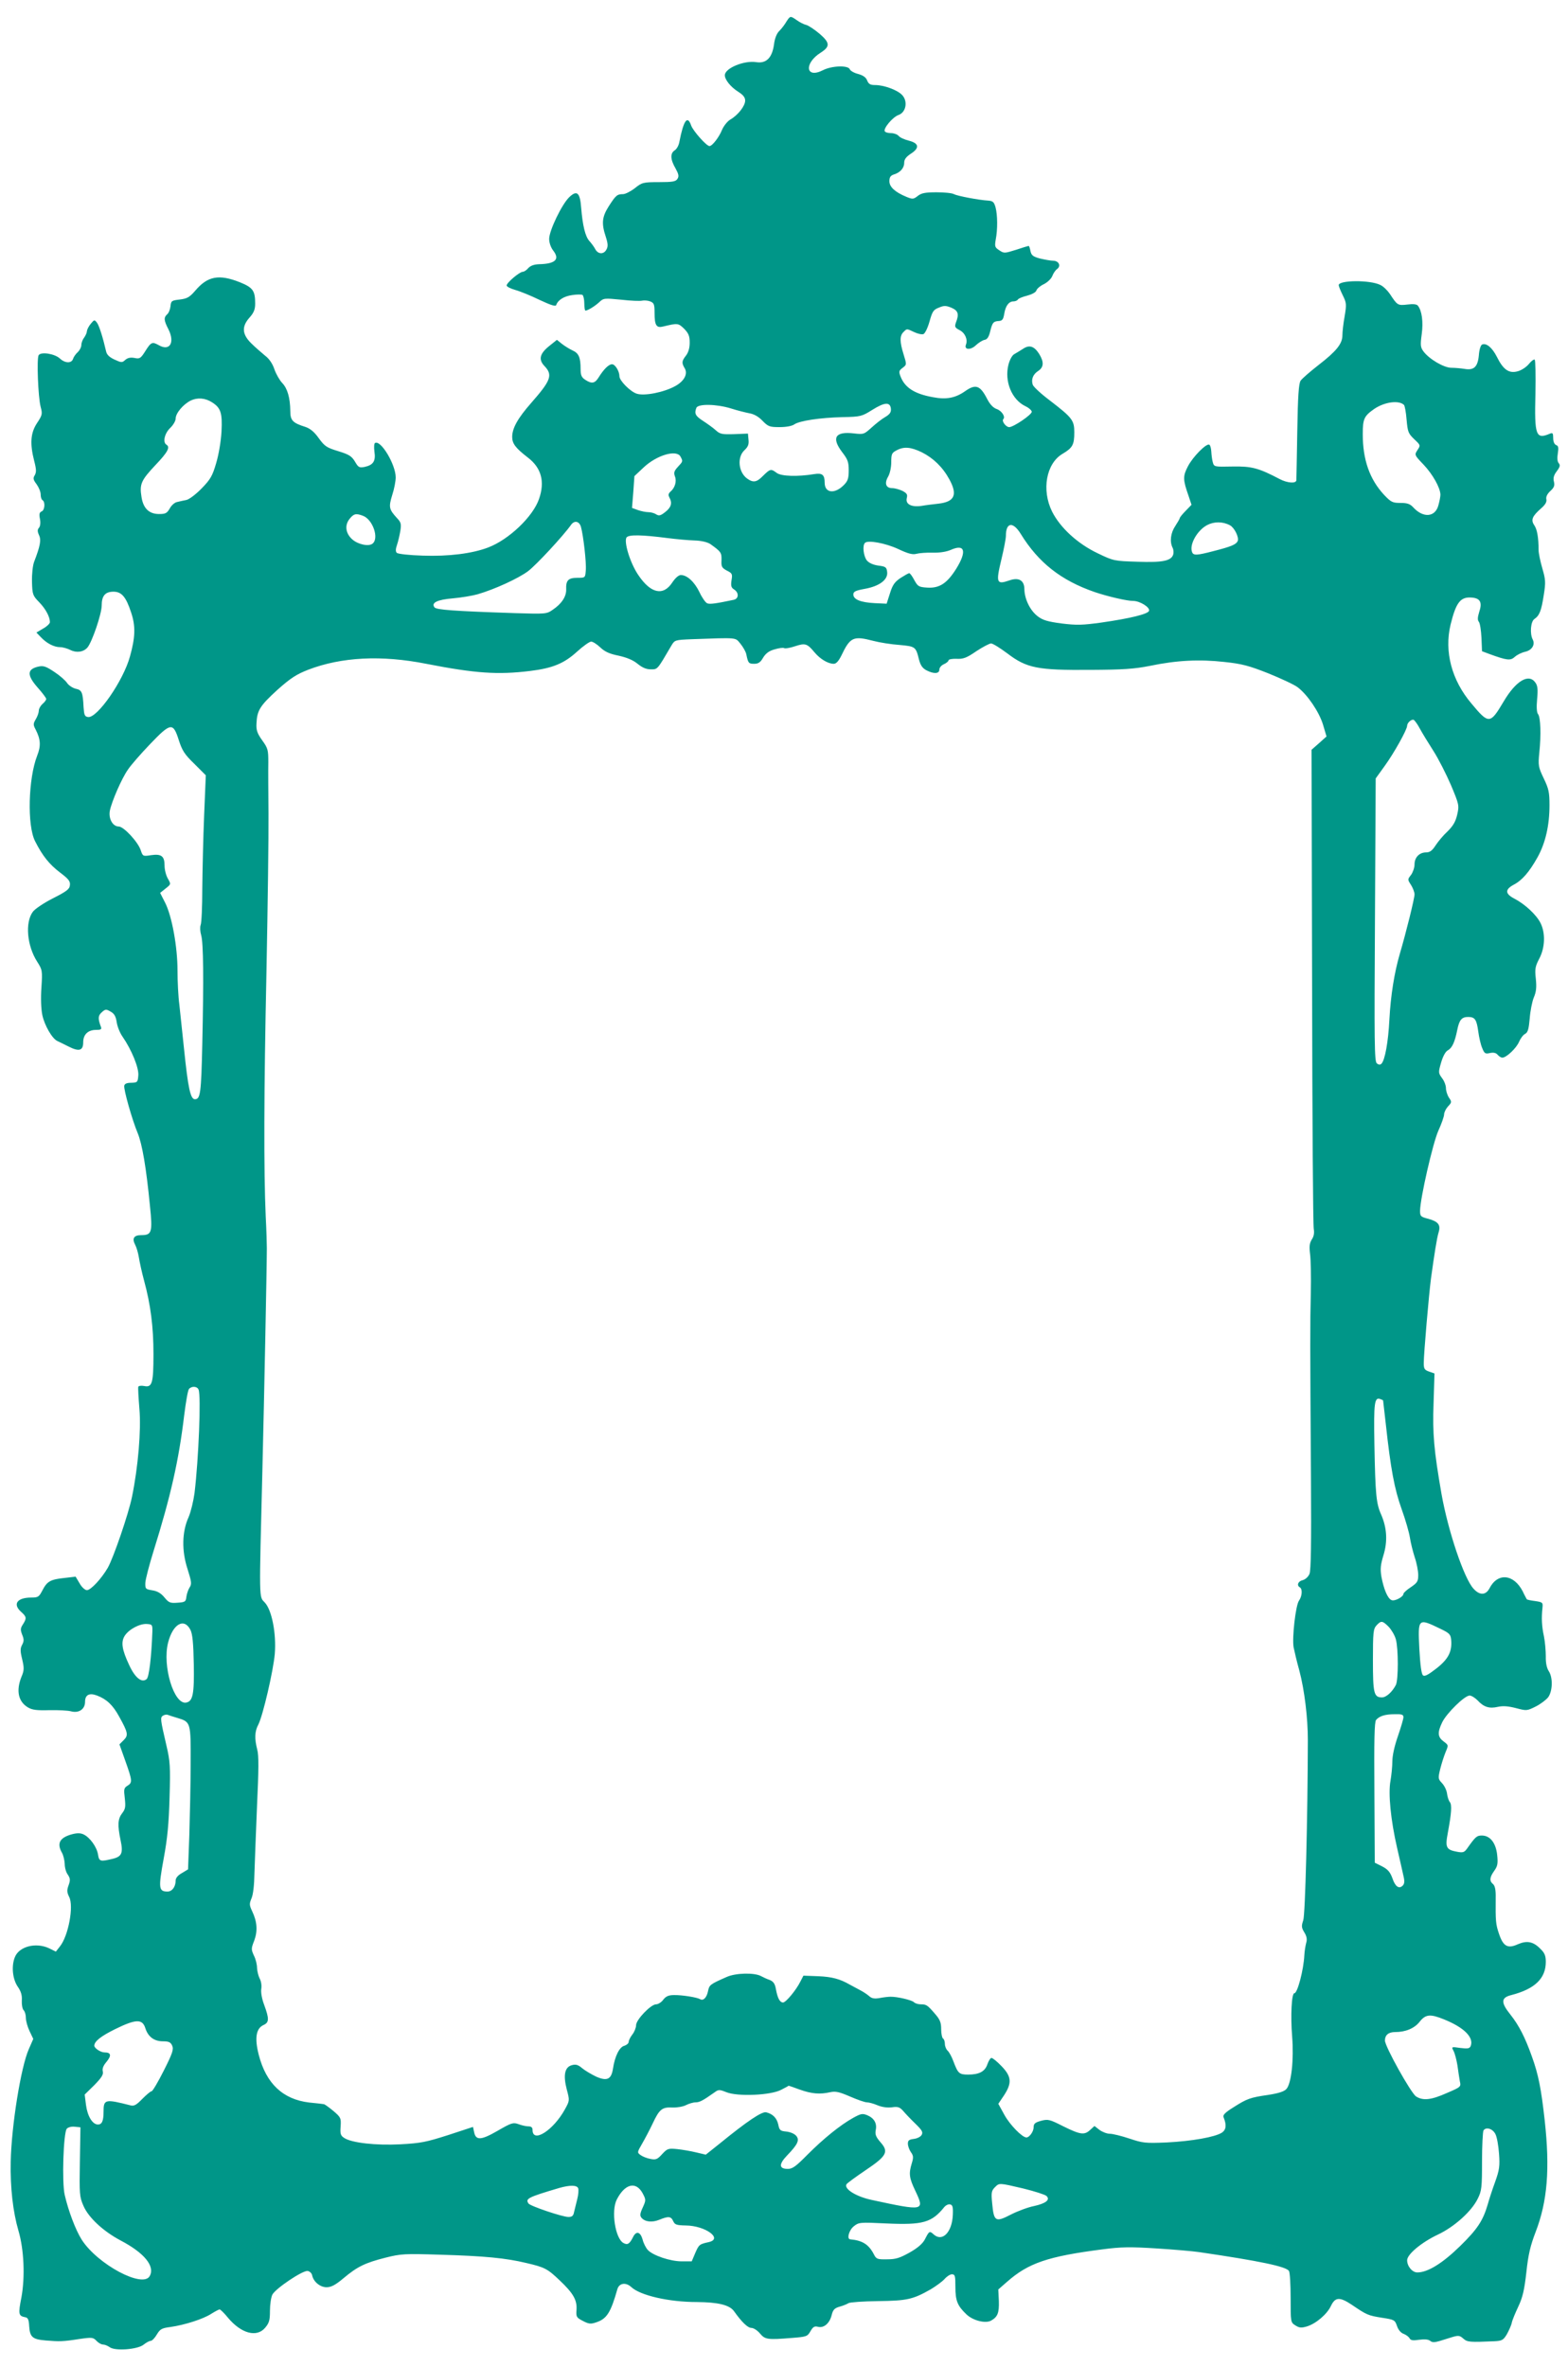 <?xml version="1.0" standalone="no"?>
<!DOCTYPE svg PUBLIC "-//W3C//DTD SVG 20010904//EN"
 "http://www.w3.org/TR/2001/REC-SVG-20010904/DTD/svg10.dtd">
<svg version="1.0" xmlns="http://www.w3.org/2000/svg"
 width="848pt" height="1280pt" viewBox="0 0 848 1280"
 preserveAspectRatio="xMidYMid meet">
<g transform="translate(0,1280) scale(0.1,-0.1)"
fill="#009688" stroke="none">
<path d="M4253 12683 c-9 -16 -26 -38 -38 -50 -14 -13 -25 -40 -29 -73 -10
-73 -42 -105 -97 -96 -65 10 -169 -33 -169 -71 0 -24 32 -64 72 -89 27 -17 38
-31 38 -48 0 -29 -39 -79 -81 -103 -15 -9 -35 -34 -44 -55 -16 -40 -53 -88
-68 -88 -16 0 -88 81 -99 111 -20 58 -41 29 -64 -89 -3 -18 -14 -38 -25 -45
-25 -16 -24 -49 4 -97 17 -31 20 -43 11 -57 -9 -15 -26 -18 -101 -18 -85 0
-91 -2 -130 -33 -22 -17 -51 -32 -64 -32 -32 0 -39 -7 -77 -66 -36 -57 -40
-92 -16 -164 12 -37 13 -53 4 -69 -14 -28 -46 -27 -61 2 -6 12 -21 32 -32 44
-22 25 -36 83 -44 180 -6 82 -23 96 -64 57 -40 -38 -109 -181 -109 -226 0 -21
9 -46 21 -62 38 -48 14 -73 -76 -75 -27 -1 -46 -8 -58 -21 -9 -11 -23 -20 -30
-20 -17 0 -87 -59 -87 -74 0 -6 21 -17 46 -24 26 -7 85 -31 132 -54 60 -28 87
-37 90 -28 9 27 42 48 86 54 25 4 50 4 56 1 5 -3 10 -24 10 -46 0 -21 3 -39 6
-39 12 0 50 23 74 45 24 23 28 23 120 14 52 -6 103 -8 113 -5 11 2 30 1 43 -4
21 -8 24 -16 24 -62 0 -68 10 -83 46 -74 79 19 82 19 114 -12 24 -25 30 -39
30 -75 0 -29 -7 -53 -20 -70 -23 -29 -24 -40 -8 -67 20 -31 -1 -71 -50 -98
-61 -34 -168 -55 -209 -41 -34 11 -93 70 -93 94 0 27 -23 65 -40 65 -18 0 -45
-27 -73 -72 -20 -32 -37 -35 -72 -12 -20 13 -25 25 -25 58 0 63 -10 86 -44
101 -17 8 -43 24 -58 36 l-26 21 -40 -32 c-53 -42 -61 -74 -28 -109 47 -49 36
-78 -71 -200 -73 -83 -103 -137 -103 -184 0 -36 18 -60 84 -111 74 -56 94
-131 61 -225 -33 -96 -164 -220 -275 -262 -86 -33 -215 -49 -354 -44 -71 2
-134 9 -140 15 -7 7 -7 20 1 43 6 17 14 52 18 75 6 38 4 47 -18 70 -43 47 -46
59 -26 124 11 33 19 76 19 96 0 70 -81 205 -112 186 -5 -3 -6 -24 -3 -47 8
-51 -7 -72 -52 -82 -30 -6 -35 -3 -53 28 -18 30 -32 39 -91 57 -62 19 -73 26
-105 70 -24 34 -46 52 -72 61 -70 22 -82 35 -82 87 -1 70 -15 121 -44 151 -14
15 -33 48 -42 74 -10 30 -28 57 -51 74 -19 16 -53 45 -74 66 -50 49 -53 91 -9
140 23 26 30 44 30 75 0 70 -12 87 -84 116 -112 44 -173 33 -240 -46 -31 -36
-44 -43 -84 -48 -44 -5 -47 -7 -50 -37 -2 -17 -10 -37 -18 -43 -19 -17 -18
-33 7 -81 36 -72 7 -120 -52 -86 -36 20 -42 18 -75 -35 -23 -36 -29 -40 -56
-34 -22 4 -37 1 -50 -10 -17 -16 -21 -16 -58 1 -28 13 -42 26 -46 44 -17 74
-37 138 -49 155 -14 18 -15 18 -34 -5 -11 -13 -20 -31 -21 -40 0 -8 -7 -24
-15 -35 -8 -10 -15 -28 -15 -40 0 -11 -9 -29 -20 -39 -11 -10 -22 -26 -25 -36
-8 -25 -43 -24 -71 2 -28 26 -102 38 -115 18 -11 -18 -3 -227 11 -280 10 -37
9 -44 -19 -86 -36 -54 -40 -112 -16 -206 12 -46 12 -61 3 -77 -10 -16 -9 -24
10 -49 12 -17 22 -41 22 -55 0 -14 4 -28 10 -31 16 -10 12 -55 -5 -61 -12 -5
-14 -15 -9 -40 4 -20 2 -40 -5 -48 -9 -10 -9 -20 0 -40 13 -27 6 -60 -27 -146
-7 -20 -12 -65 -11 -107 2 -68 4 -74 39 -110 35 -36 58 -79 58 -108 0 -7 -16
-23 -36 -34 l-37 -22 24 -25 c31 -33 71 -54 104 -54 14 0 39 -7 55 -15 33 -17
71 -12 93 13 25 30 77 182 77 227 0 53 19 75 64 75 44 0 68 -29 95 -112 25
-74 23 -134 -6 -238 -36 -132 -177 -335 -227 -328 -18 3 -21 11 -24 53 -4 81
-9 93 -42 100 -17 4 -38 18 -47 31 -9 14 -40 41 -69 60 -45 30 -59 35 -86 29
-63 -14 -63 -47 -3 -115 25 -28 45 -55 45 -60 0 -6 -9 -18 -20 -27 -11 -10
-20 -26 -20 -36 0 -10 -7 -31 -16 -46 -15 -25 -15 -31 -1 -57 27 -53 29 -88 8
-141 -48 -123 -55 -378 -11 -463 40 -79 77 -125 135 -169 46 -35 56 -47 53
-69 -2 -21 -18 -33 -93 -71 -49 -25 -98 -58 -108 -73 -42 -58 -31 -183 24
-269 28 -44 29 -48 23 -140 -4 -58 -2 -115 5 -149 12 -56 53 -127 81 -140 8
-4 36 -17 61 -30 57 -29 79 -22 79 23 0 42 26 67 69 67 26 0 32 3 27 16 -17
45 -16 61 4 79 20 18 24 18 48 4 20 -11 28 -25 33 -56 3 -23 17 -59 32 -80 49
-71 89 -169 85 -210 -3 -36 -5 -38 -38 -39 -24 0 -36 -5 -38 -16 -4 -20 43
-186 73 -257 24 -59 46 -186 66 -393 15 -144 10 -158 -48 -158 -39 0 -50 -18
-32 -52 7 -13 16 -43 20 -68 4 -25 16 -81 28 -125 36 -132 51 -252 51 -398 0
-158 -7 -182 -50 -173 -16 3 -30 1 -32 -4 -2 -6 1 -59 6 -120 10 -115 -7 -314
-40 -475 -19 -93 -100 -329 -131 -384 -35 -60 -92 -121 -113 -121 -10 0 -28
16 -39 36 l-22 37 -60 -7 c-76 -8 -94 -18 -119 -66 -19 -37 -24 -40 -61 -40
-77 0 -102 -36 -54 -78 29 -26 30 -34 9 -67 -14 -21 -14 -30 -4 -56 10 -24 10
-35 0 -54 -11 -20 -11 -34 0 -79 11 -47 11 -60 -4 -95 -30 -75 -17 -134 35
-165 23 -14 49 -17 117 -15 48 1 100 -2 115 -6 43 -12 77 11 77 51 0 38 23 50
65 34 52 -20 85 -51 119 -113 49 -88 51 -102 25 -128 l-23 -23 32 -90 c38
-107 39 -117 11 -134 -19 -12 -20 -19 -14 -68 5 -46 3 -58 -14 -80 -24 -31
-26 -64 -9 -146 15 -70 7 -89 -43 -101 -67 -16 -73 -15 -79 24 -7 41 -44 92
-78 108 -17 8 -35 8 -62 1 -67 -18 -84 -49 -55 -100 8 -14 14 -41 15 -60 0
-20 7 -46 17 -59 13 -20 14 -29 4 -57 -10 -27 -9 -38 3 -63 26 -49 -4 -211
-50 -268 l-22 -28 -36 18 c-72 34 -164 10 -186 -49 -19 -48 -12 -116 15 -157
19 -27 25 -48 23 -77 -1 -22 3 -45 10 -52 7 -7 12 -25 12 -42 0 -16 9 -48 20
-71 l20 -42 -24 -55 c-43 -96 -94 -415 -98 -608 -3 -141 12 -272 42 -375 30
-102 36 -249 16 -359 -18 -91 -16 -101 19 -108 16 -2 21 -12 23 -50 4 -58 18
-70 90 -76 74 -6 92 -6 181 8 69 10 75 9 93 -10 10 -11 26 -20 36 -20 9 0 25
-7 35 -14 28 -22 150 -13 183 13 15 12 32 21 39 21 7 0 22 15 33 34 18 30 27
35 74 41 77 11 177 43 220 71 21 13 41 24 46 24 4 0 25 -20 45 -45 72 -86 156
-108 201 -54 22 26 26 41 26 92 0 34 6 73 13 87 17 33 164 132 191 128 11 -2
22 -12 24 -23 7 -35 43 -65 78 -65 25 0 48 12 92 49 75 63 117 83 227 111 84
21 103 22 295 16 239 -7 355 -18 467 -45 99 -23 114 -31 180 -94 73 -69 94
-106 91 -157 -3 -40 -1 -44 34 -62 32 -17 43 -18 72 -8 58 19 79 53 115 180
10 33 46 38 75 11 48 -45 202 -81 354 -81 117 -1 178 -16 202 -50 42 -59 74
-90 94 -90 11 0 32 -13 46 -30 28 -33 40 -35 175 -24 77 6 82 8 98 36 14 24
22 29 41 24 32 -8 63 19 74 64 7 28 15 37 43 45 19 5 40 14 48 19 8 5 80 10
160 11 157 2 188 9 285 64 28 17 61 41 74 55 12 14 30 26 40 26 17 0 19 -8 19
-68 0 -75 11 -102 59 -148 35 -34 102 -51 133 -35 36 20 45 41 43 106 l-3 63
48 42 c115 101 220 137 516 175 99 13 148 14 290 5 95 -6 199 -15 232 -20 328
-48 471 -78 486 -102 5 -7 9 -73 9 -145 0 -131 0 -133 25 -149 22 -14 32 -15
63 -6 49 15 109 66 130 111 23 48 47 50 113 6 81 -55 88 -58 163 -70 66 -10
70 -12 81 -44 7 -21 21 -38 36 -43 13 -5 28 -16 32 -24 7 -12 19 -13 53 -8 29
4 49 2 59 -6 10 -9 23 -9 50 -1 19 6 51 16 71 22 31 9 39 8 57 -8 22 -20 35
-21 169 -15 41 2 48 6 67 37 11 20 24 48 27 63 3 15 20 55 36 89 23 49 32 88
43 185 10 95 22 144 50 217 64 166 78 341 49 604 -19 171 -34 248 -70 347 -36
101 -69 166 -115 224 -53 66 -52 92 4 106 128 33 187 90 187 180 0 32 -6 48
-29 70 -39 40 -73 46 -122 25 -55 -25 -79 -12 -102 56 -18 53 -19 69 -18 195
1 43 -4 65 -14 74 -21 17 -19 37 6 72 18 25 21 39 16 86 -7 65 -38 105 -83
105 -27 0 -34 -6 -78 -68 -16 -23 -23 -26 -55 -20 -60 11 -66 23 -51 102 20
108 23 152 11 167 -6 7 -13 28 -15 45 -2 18 -14 43 -27 57 -22 23 -22 27 -10
77 7 28 20 69 29 91 16 38 16 38 -11 58 -32 24 -34 48 -7 104 25 50 121 144
148 144 10 0 29 -12 43 -26 33 -36 63 -46 110 -35 28 6 55 4 98 -7 57 -15 59
-15 107 9 26 13 56 36 67 50 24 34 26 106 3 141 -11 17 -17 45 -16 80 0 29 -4
78 -10 108 -12 55 -14 99 -8 155 3 28 1 30 -39 36 -24 3 -44 7 -46 10 -1 2
-12 21 -22 43 -49 94 -136 102 -180 15 -20 -37 -53 -38 -86 -1 -51 55 -137
310 -173 512 -41 236 -49 326 -43 490 l5 162 -29 10 c-25 9 -29 15 -29 46 0
52 28 373 39 457 18 131 32 220 41 249 13 41 -1 59 -54 74 -43 11 -46 14 -46
44 1 68 69 366 99 433 17 37 31 77 31 88 0 11 10 31 21 43 21 22 21 25 5 48
-9 14 -16 37 -16 51 0 14 -9 39 -21 54 -20 28 -21 30 -5 85 10 34 24 60 37 66
23 13 37 45 50 109 11 55 24 71 59 71 37 0 46 -14 55 -80 4 -30 13 -70 21 -88
12 -30 17 -33 42 -27 20 4 33 1 42 -10 7 -8 18 -15 25 -15 22 0 77 52 91 87 8
18 22 37 33 42 14 8 19 26 24 83 3 40 13 91 22 113 13 30 16 55 11 102 -6 53
-3 67 19 109 31 59 34 138 6 193 -23 45 -85 102 -141 131 -50 26 -52 49 -4 75
46 24 84 68 129 148 43 77 65 173 65 282 0 69 -4 89 -31 145 -29 61 -31 69
-24 140 10 96 7 191 -7 208 -7 8 -9 38 -5 80 5 53 3 73 -9 90 -36 52 -106 10
-172 -102 -73 -123 -80 -124 -174 -11 -107 126 -148 281 -113 427 30 122 54
152 117 146 44 -4 55 -27 38 -77 -9 -30 -10 -44 -2 -54 6 -7 12 -46 14 -86 l3
-73 40 -15 c96 -35 114 -37 138 -15 12 11 37 23 55 27 37 8 56 39 41 67 -16
31 -11 96 9 110 28 19 38 45 51 130 11 69 10 83 -8 145 -11 38 -20 82 -20 98
0 68 -8 112 -23 134 -20 29 -12 49 37 92 23 20 31 35 28 49 -3 12 4 28 21 44
21 19 25 30 20 51 -5 19 -1 35 15 56 18 24 20 33 11 44 -8 9 -9 29 -5 53 5 31
3 41 -9 45 -10 4 -16 19 -16 38 0 26 -3 30 -17 24 -77 -33 -85 -12 -79 218 2
97 0 179 -4 182 -5 3 -19 -8 -32 -24 -13 -16 -40 -34 -60 -39 -47 -13 -78 8
-113 79 -25 49 -56 75 -79 66 -8 -3 -16 -28 -18 -58 -6 -64 -27 -83 -78 -74
-19 3 -51 6 -71 6 -40 0 -120 47 -151 89 -16 22 -17 34 -9 93 9 66 1 127 -21
154 -6 8 -26 10 -57 6 -52 -6 -54 -4 -94 57 -13 19 -36 42 -52 49 -56 28 -225
26 -225 -1 0 -6 10 -31 22 -55 20 -41 21 -48 10 -114 -7 -38 -12 -84 -12 -102
0 -46 -32 -86 -129 -161 -46 -36 -90 -74 -97 -85 -10 -14 -15 -84 -18 -272 -2
-140 -5 -260 -5 -266 -1 -19 -48 -16 -90 6 -114 60 -152 70 -256 68 -98 -2
-99 -2 -106 23 -4 14 -7 39 -8 57 -1 17 -5 35 -11 38 -15 9 -89 -65 -116 -118
-27 -52 -27 -71 4 -159 l16 -48 -32 -33 c-18 -18 -32 -36 -32 -40 0 -3 -11
-22 -24 -42 -25 -37 -31 -85 -14 -118 5 -10 6 -26 3 -36 -11 -34 -56 -44 -193
-39 -126 4 -129 4 -216 46 -109 52 -202 138 -246 225 -58 117 -32 261 57 313
54 32 63 49 63 116 0 65 -11 79 -132 172 -48 36 -90 75 -93 86 -9 29 2 56 30
74 30 20 32 48 5 92 -27 42 -53 51 -88 27 -15 -10 -36 -22 -46 -28 -12 -6 -25
-30 -32 -57 -23 -90 18 -190 92 -225 19 -9 34 -23 34 -30 0 -16 -99 -83 -122
-83 -18 0 -42 33 -32 43 13 13 -9 46 -36 55 -19 7 -36 25 -51 54 -38 74 -62
83 -120 42 -53 -37 -102 -46 -174 -32 -100 18 -152 52 -175 113 -10 26 -8 31
12 46 22 17 22 17 5 72 -21 67 -22 101 -1 121 19 19 16 20 58 0 19 -9 41 -14
50 -11 9 4 23 33 33 68 15 54 21 64 50 75 28 12 38 12 68 0 37 -16 43 -34 25
-80 -8 -23 -6 -28 19 -41 30 -15 46 -51 35 -79 -11 -28 25 -31 54 -3 15 14 36
27 47 29 14 2 23 16 30 45 12 49 17 55 47 57 18 1 24 8 29 38 7 44 25 68 50
68 10 0 21 5 24 10 3 6 26 15 50 21 26 7 47 18 50 28 3 10 21 25 40 34 20 10
40 29 46 44 5 14 17 32 26 38 23 17 9 45 -22 45 -13 0 -45 6 -71 12 -37 10
-46 17 -51 40 -3 16 -7 28 -10 28 -2 0 -33 -9 -68 -21 -61 -19 -65 -20 -90 -3
-25 16 -26 21 -20 58 11 55 10 134 -1 175 -8 28 -14 34 -39 36 -51 3 -167 25
-186 35 -10 6 -52 10 -94 10 -61 0 -82 -4 -102 -20 -23 -18 -28 -18 -60 -5
-63 26 -93 54 -93 85 0 21 6 30 23 36 35 10 57 35 57 63 0 19 10 32 35 49 49
31 46 57 -9 71 -24 6 -49 17 -56 26 -7 8 -25 15 -41 15 -15 0 -31 4 -34 10 -9
15 43 77 74 88 41 14 52 74 20 108 -25 27 -98 54 -146 54 -26 0 -35 5 -43 24
-6 17 -21 28 -49 36 -21 5 -42 17 -45 25 -8 23 -98 20 -146 -5 -93 -47 -103
37 -12 95 52 33 51 53 -4 101 -27 23 -60 45 -73 49 -14 3 -37 15 -52 26 -35
24 -35 24 -56 -8z m-3106 -2059 c47 -30 56 -57 51 -157 -3 -54 -15 -125 -29
-172 -20 -69 -31 -88 -79 -137 -30 -31 -67 -59 -82 -62 -16 -3 -38 -8 -50 -11
-13 -2 -31 -18 -40 -35 -15 -26 -23 -30 -58 -30 -54 0 -86 31 -95 94 -11 68
-1 89 75 170 67 70 82 98 60 111 -21 13 -10 61 20 90 17 16 30 39 30 51 0 29
40 77 82 98 36 17 78 14 115 -10z m6446 -14 c4 -4 11 -39 14 -79 6 -67 9 -75
41 -106 35 -33 35 -33 18 -59 -17 -26 -17 -27 33 -79 50 -53 90 -125 91 -162
0 -11 -5 -37 -11 -58 -17 -64 -81 -70 -135 -12 -18 20 -33 25 -70 25 -43 0
-51 4 -89 44 -78 84 -115 190 -115 328 0 83 7 98 63 137 55 37 132 48 160 21z
m-2775 -20 c2 -19 -5 -30 -30 -45 -18 -10 -51 -36 -74 -57 -41 -37 -43 -38
-96 -32 -101 12 -123 -23 -63 -102 30 -39 35 -53 35 -98 0 -44 -5 -58 -27 -80
-49 -49 -103 -43 -103 13 0 43 -13 54 -56 47 -91 -15 -178 -12 -203 6 -32 24
-35 23 -75 -16 -34 -35 -53 -38 -87 -13 -46 35 -53 115 -13 152 19 18 25 31
22 57 l-3 33 -74 -3 c-66 -2 -77 0 -100 21 -14 13 -45 35 -68 50 -42 27 -49
40 -37 71 9 23 109 21 187 -3 34 -11 79 -22 99 -26 25 -4 50 -18 71 -40 31
-32 39 -35 93 -35 36 0 68 6 80 15 28 19 137 36 261 39 98 2 104 4 160 39 67
42 97 44 101 7z m167 -236 c62 -31 113 -80 149 -146 46 -84 29 -122 -59 -132
-27 -3 -69 -8 -91 -12 -55 -8 -88 9 -80 42 5 19 1 26 -23 39 -17 8 -42 15 -56
15 -34 0 -43 26 -22 62 10 17 17 51 17 78 0 44 3 51 28 64 40 22 77 19 137
-10z m-1305 -23 c14 -26 14 -26 -14 -56 -20 -22 -23 -31 -16 -51 11 -27 0 -63
-24 -83 -11 -10 -13 -18 -6 -31 17 -31 10 -54 -22 -79 -25 -20 -34 -22 -49
-13 -10 7 -29 12 -42 12 -13 0 -39 5 -56 11 l-33 12 7 86 6 86 50 47 c70 66
177 98 199 59z m-1716 -321 c52 -20 87 -121 51 -150 -20 -17 -79 -5 -110 23
-36 32 -42 76 -15 110 23 29 35 32 74 17z m1178 -60 c13 -47 30 -195 26 -235
-3 -40 -3 -40 -46 -40 -49 0 -62 -14 -60 -63 1 -38 -24 -77 -73 -110 -33 -23
-38 -23 -204 -18 -332 11 -424 18 -435 31 -20 25 15 42 100 49 45 4 105 14
133 22 93 27 221 86 273 125 45 34 191 192 232 250 18 26 45 21 54 -11z m3510
9 c24 -13 49 -64 42 -84 -8 -20 -35 -31 -133 -56 -88 -23 -107 -24 -114 -5
-16 40 27 117 81 146 38 20 85 20 124 -1z m-1132 -46 c96 -156 218 -252 400
-315 71 -24 174 -48 208 -48 37 0 93 -35 86 -54 -7 -17 -98 -40 -258 -63 -102
-14 -132 -15 -214 -5 -76 10 -103 18 -130 39 -41 31 -71 93 -72 146 0 48 -30
66 -81 48 -70 -24 -74 -14 -43 115 13 54 24 111 24 126 0 73 38 79 80 11z
m-1910 -23 c47 -6 112 -12 146 -13 37 -1 69 -9 85 -19 59 -42 62 -47 61 -88
-2 -35 2 -41 29 -56 29 -14 31 -19 25 -53 -4 -29 -2 -39 14 -49 27 -17 26 -50
-2 -56 -95 -20 -129 -25 -143 -19 -9 3 -28 30 -42 60 -27 56 -67 93 -101 93
-12 0 -30 -16 -46 -40 -49 -75 -117 -60 -184 40 -45 66 -80 183 -63 204 13 15
81 14 221 -4z m1247 -59 c55 -26 79 -32 100 -26 15 4 55 7 88 6 38 -1 74 5 97
15 76 34 88 -7 30 -101 -50 -80 -91 -107 -157 -103 -46 3 -51 6 -70 40 -11 21
-23 38 -28 38 -4 0 -25 -12 -47 -26 -31 -21 -43 -37 -57 -83 l-18 -56 -65 3
c-76 4 -115 20 -115 47 0 15 11 21 60 30 80 14 127 49 123 90 -3 27 -7 31 -47
36 -29 4 -51 14 -63 28 -18 23 -25 81 -10 95 15 16 110 -1 179 -33z m-853
-512 c14 -17 29 -43 32 -57 10 -49 13 -52 43 -52 22 0 34 8 48 33 14 23 32 37
62 45 23 7 46 10 51 7 6 -4 33 1 60 10 55 18 65 15 105 -33 30 -36 73 -62 104
-62 13 0 26 14 41 44 48 101 65 108 173 80 34 -9 97 -19 141 -22 86 -8 89 -9
106 -79 8 -31 19 -47 40 -58 40 -21 70 -19 70 3 0 11 11 24 25 30 14 6 25 16
25 21 0 5 20 9 43 8 36 -2 55 5 107 41 35 23 71 42 80 42 9 0 48 -24 88 -54
105 -80 164 -91 447 -89 181 1 239 5 325 22 144 30 267 36 401 21 95 -10 133
-20 239 -62 69 -28 140 -61 158 -75 53 -40 116 -133 137 -202 l19 -64 -40 -36
-41 -36 3 -1280 c1 -703 5 -1294 9 -1312 4 -22 0 -41 -11 -57 -12 -20 -14 -37
-9 -78 4 -29 6 -125 4 -213 -4 -169 -4 -253 1 -1015 2 -335 0 -483 -8 -502 -7
-16 -22 -30 -37 -34 -25 -6 -34 -28 -15 -39 15 -9 12 -48 -5 -72 -18 -25 -38
-201 -29 -252 4 -20 17 -76 31 -126 28 -106 46 -256 46 -375 -1 -427 -14 -947
-25 -976 -10 -30 -10 -39 6 -65 13 -21 16 -38 10 -57 -4 -15 -9 -45 -10 -67
-4 -79 -37 -205 -54 -205 -15 0 -21 -122 -12 -233 10 -127 -4 -255 -31 -285
-13 -14 -42 -23 -99 -32 -97 -14 -114 -20 -189 -68 -42 -26 -57 -41 -52 -52
17 -42 15 -68 -9 -84 -37 -24 -162 -46 -298 -53 -117 -5 -130 -3 -202 21 -42
14 -90 26 -106 26 -16 0 -41 10 -56 21 l-27 21 -23 -21 c-31 -29 -52 -27 -145
19 -75 38 -83 40 -121 30 -32 -9 -40 -15 -40 -35 0 -23 -23 -55 -39 -55 -23 0
-90 69 -119 122 l-33 60 31 46 c43 66 41 101 -13 157 -24 25 -48 45 -55 45 -6
0 -15 -15 -22 -34 -13 -39 -44 -56 -104 -56 -49 0 -55 6 -80 72 -9 25 -24 52
-32 58 -7 7 -14 23 -14 36 0 12 -4 26 -10 29 -5 3 -10 26 -10 50 0 36 -6 52
-32 82 -42 49 -48 53 -78 53 -15 0 -31 5 -38 12 -11 11 -90 30 -127 29 -11 0
-37 -3 -58 -7 -28 -5 -43 -2 -56 10 -10 9 -34 25 -52 34 -19 10 -43 23 -54 29
-52 30 -96 42 -170 45 l-80 3 -16 -31 c-23 -47 -79 -114 -94 -114 -18 0 -30
24 -39 73 -5 29 -14 41 -34 49 -15 5 -36 15 -47 21 -36 19 -136 17 -185 -5
-91 -40 -94 -43 -101 -77 -7 -35 -26 -54 -43 -43 -17 10 -99 23 -141 22 -30 0
-44 -7 -58 -25 -10 -14 -28 -25 -39 -25 -28 0 -108 -83 -108 -113 0 -13 -9
-36 -20 -50 -11 -14 -20 -32 -20 -40 0 -8 -11 -17 -23 -21 -27 -6 -52 -57 -62
-124 -9 -58 -32 -69 -91 -43 -25 12 -59 32 -75 45 -22 19 -35 23 -56 17 -39
-10 -48 -54 -28 -131 16 -60 16 -61 -10 -108 -62 -113 -175 -186 -175 -111 0
13 -7 19 -22 19 -12 0 -36 5 -54 12 -29 10 -37 8 -113 -36 -90 -52 -118 -53
-127 -7 l-6 28 -134 -44 c-119 -38 -148 -44 -258 -50 -135 -7 -264 8 -304 34
-20 13 -23 21 -20 62 3 46 1 50 -40 85 -24 20 -47 36 -50 36 -4 1 -40 5 -80 9
-142 17 -233 102 -273 259 -23 90 -14 142 26 160 31 14 31 34 4 108 -13 34
-19 69 -16 88 3 18 -1 42 -9 56 -7 14 -13 39 -14 57 0 18 -7 48 -17 67 -15 33
-15 38 2 81 19 52 16 102 -12 160 -15 32 -15 39 -3 68 9 20 15 72 16 137 2 58
8 222 14 365 9 193 10 271 1 303 -15 59 -14 98 6 135 25 49 81 291 89 382 9
110 -16 238 -54 278 -32 34 -31 -3 -13 717 10 408 24 1100 24 1200 0 19 -2 96
-6 170 -11 250 -10 671 4 1325 7 358 12 742 11 855 -1 113 -2 238 -1 277 0 67
-2 76 -33 119 -27 38 -33 55 -31 91 3 71 19 96 113 182 72 64 103 84 167 109
180 69 396 80 638 32 266 -52 387 -60 560 -39 124 15 186 41 256 105 33 30 67
54 76 54 9 0 31 -14 49 -31 24 -23 49 -35 99 -45 45 -10 79 -24 103 -44 26
-21 47 -30 72 -30 37 0 34 -3 110 127 19 32 19 32 112 36 253 9 233 10 262
-24z m3675 -460 c13 -24 46 -78 73 -120 27 -42 69 -125 95 -185 44 -105 45
-110 34 -159 -9 -39 -22 -61 -52 -91 -23 -21 -52 -56 -65 -76 -18 -28 -31 -38
-51 -38 -37 0 -63 -27 -63 -65 0 -18 -9 -43 -19 -57 -19 -24 -19 -25 0 -54 10
-16 19 -39 19 -51 0 -22 -46 -208 -80 -323 -29 -100 -49 -223 -56 -355 -6
-120 -24 -219 -43 -238 -7 -7 -15 -6 -25 2 -13 11 -14 113 -10 777 l4 764 49
68 c50 69 121 196 121 217 0 15 22 36 35 32 5 -2 21 -23 34 -48z m-6712 -62
c18 -56 31 -77 84 -128 l62 -62 -9 -216 c-5 -119 -9 -297 -10 -396 0 -99 -4
-188 -9 -198 -4 -11 -3 -35 3 -55 12 -42 14 -233 6 -589 -6 -265 -10 -298 -40
-298 -24 0 -37 60 -59 275 -9 85 -20 191 -25 236 -6 44 -10 127 -10 185 0 128
-30 294 -67 367 l-27 53 30 24 c29 23 29 23 12 53 -10 17 -18 48 -18 70 0 52
-17 65 -73 57 -44 -7 -45 -6 -56 27 -15 45 -92 128 -119 128 -32 0 -56 42 -48
85 10 50 63 173 98 223 16 24 70 86 120 138 112 117 124 118 155 21z m107
-3513 c14 -35 0 -377 -22 -559 -6 -44 -20 -102 -32 -130 -36 -79 -38 -182 -6
-280 22 -70 24 -82 11 -101 -7 -11 -15 -34 -17 -50 -3 -27 -7 -29 -48 -32 -40
-3 -47 0 -71 29 -18 22 -38 34 -65 38 -37 6 -39 8 -38 41 1 19 21 96 44 170
93 297 137 492 166 735 9 72 20 136 26 143 15 17 45 15 52 -4z m6406 -58 c0 0
7 -59 15 -131 26 -238 46 -347 85 -456 21 -58 41 -128 45 -155 4 -27 16 -75
26 -106 11 -32 19 -75 19 -96 0 -35 -5 -42 -40 -66 -22 -14 -40 -31 -40 -36 0
-16 -46 -41 -64 -34 -21 8 -42 58 -55 126 -7 43 -5 64 11 117 23 75 19 148
-13 221 -26 58 -31 107 -36 378 -4 228 0 258 33 245 8 -3 14 -6 14 -7z m30
-1224 c15 -16 33 -46 39 -68 14 -51 14 -219 0 -247 -20 -38 -52 -67 -75 -67
-44 0 -49 22 -49 201 0 150 2 169 19 188 25 27 32 27 66 -7z m280 -11 c48 -23
55 -30 58 -58 6 -64 -14 -105 -79 -156 -45 -35 -64 -45 -73 -38 -9 7 -15 56
-20 143 -8 167 -8 168 114 109z m-6966 -16 c-5 -138 -18 -246 -31 -256 -26
-22 -62 6 -94 75 -40 85 -46 126 -24 160 23 35 82 66 120 63 28 -2 30 -4 29
-42z m206 10 c11 -22 16 -71 18 -185 3 -163 -5 -201 -41 -208 -66 -13 -130
198 -98 324 26 102 87 136 121 69z m-71 -476 c73 -22 73 -23 72 -246 0 -109
-4 -282 -7 -385 l-7 -188 -33 -20 c-22 -12 -34 -27 -34 -40 0 -34 -19 -60 -44
-60 -48 0 -50 18 -21 177 21 113 28 191 32 333 5 166 3 195 -17 280 -33 142
-34 151 -19 161 8 5 19 7 25 5 7 -3 30 -10 53 -17z m6631 4 c0 -10 -14 -56
-30 -103 -18 -51 -30 -105 -30 -136 0 -28 -5 -76 -10 -105 -13 -68 1 -212 36
-364 14 -60 29 -128 34 -150 7 -29 6 -43 -4 -53 -20 -20 -41 -5 -56 41 -12 32
-24 47 -55 63 l-40 20 -2 379 c-2 284 0 382 9 393 18 21 48 31 101 31 38 1 47
-2 47 -16z m221 -1635 c108 -44 160 -97 143 -143 -6 -14 -15 -16 -56 -11 -49
7 -49 7 -37 -16 7 -13 16 -48 21 -78 4 -30 10 -69 13 -86 7 -30 6 -31 -71 -64
-85 -38 -129 -42 -166 -18 -28 19 -168 270 -168 302 0 30 19 46 55 46 57 0
104 20 132 55 33 42 58 44 134 13z m-7025 -47 c15 -47 48 -71 95 -71 32 0 42
-5 50 -23 9 -20 3 -40 -45 -135 -31 -62 -61 -112 -66 -112 -6 0 -28 -19 -50
-41 -31 -32 -44 -40 -62 -36 -141 36 -148 34 -148 -35 0 -49 -9 -68 -30 -68
-30 0 -57 45 -65 106 l-7 56 52 51 c39 40 50 57 46 74 -4 14 2 31 20 52 28 34
25 51 -11 51 -21 0 -55 23 -55 36 0 24 36 52 113 90 112 55 147 56 163 5z
m3539 -332 c64 -23 109 -27 166 -14 29 6 49 1 107 -24 39 -17 79 -31 90 -31
11 0 37 -7 58 -16 24 -10 53 -14 77 -11 33 5 43 1 61 -19 11 -13 41 -45 66
-69 38 -37 43 -47 34 -62 -6 -10 -25 -19 -43 -21 -24 -3 -31 -8 -31 -25 0 -13
7 -33 16 -46 14 -19 15 -29 5 -61 -17 -56 -14 -79 19 -148 52 -110 48 -111
-235 -50 -85 18 -152 60 -137 85 4 6 50 40 102 75 116 78 128 100 82 152 -25
29 -30 42 -26 65 8 37 -8 65 -45 81 -27 11 -35 9 -77 -14 -70 -39 -160 -112
-246 -198 -63 -64 -82 -78 -107 -78 -49 0 -50 25 -4 73 58 60 69 84 48 107
-10 11 -33 20 -53 22 -32 3 -37 7 -43 38 -8 35 -29 57 -65 66 -23 6 -102 -47
-253 -170 l-74 -59 -51 12 c-28 7 -75 15 -103 18 -49 5 -54 3 -82 -27 -25 -28
-34 -32 -63 -26 -19 3 -43 13 -54 21 -19 14 -18 15 9 62 15 26 41 75 57 109
36 77 51 89 107 86 25 -1 58 5 73 13 16 8 39 15 52 15 22 0 40 10 101 53 23
17 27 17 65 2 61 -25 242 -17 297 13 22 11 40 21 40 22 1 0 28 -9 60 -21z
m-3893 -390 c-3 -175 -2 -190 19 -238 27 -64 107 -138 201 -188 128 -67 187
-139 158 -192 -36 -69 -282 62 -368 196 -33 52 -72 155 -92 242 -16 68 -7 336
11 358 7 8 25 13 43 11 l31 -3 -3 -186z m7656 148 c8 -16 16 -63 19 -105 5
-66 2 -88 -21 -152 -15 -41 -33 -96 -40 -122 -26 -88 -55 -133 -149 -225 -95
-93 -175 -143 -232 -143 -27 0 -55 33 -55 66 0 32 78 97 167 139 89 42 182
126 215 194 21 42 23 60 23 201 0 85 4 161 8 168 14 21 51 9 65 -21z m-2554
-293 c61 -15 117 -33 125 -40 23 -21 -3 -41 -67 -55 -31 -6 -88 -27 -125 -46
-83 -43 -92 -38 -101 59 -6 59 -4 70 14 88 25 25 21 25 154 -6z m-2407 1 c3
-9 1 -35 -5 -58 -6 -23 -13 -54 -17 -69 -4 -22 -11 -28 -31 -28 -32 0 -207 59
-216 73 -17 26 -5 33 167 84 57 16 95 16 102 -2z m348 -26 c19 -36 19 -38 1
-78 -15 -32 -16 -44 -7 -55 19 -23 58 -27 97 -11 49 20 63 19 75 -8 9 -19 18
-22 68 -23 106 -1 203 -72 124 -90 -50 -11 -53 -13 -73 -59 l-19 -45 -55 0
c-61 0 -156 32 -183 62 -10 11 -23 36 -28 57 -12 41 -34 47 -51 13 -19 -38
-30 -45 -52 -33 -45 24 -68 175 -36 236 44 85 103 99 139 34z m1678 -118 c-4
-94 -57 -148 -104 -105 -22 20 -24 18 -47 -27 -12 -23 -38 -46 -82 -71 -54
-30 -75 -37 -122 -37 -53 -1 -59 1 -72 27 -28 54 -62 75 -128 81 -20 2 -6 51
20 71 26 21 33 22 174 15 200 -9 247 4 316 90 8 9 21 15 30 13 14 -3 17 -14
15 -57z"/>
</g>
</svg>
